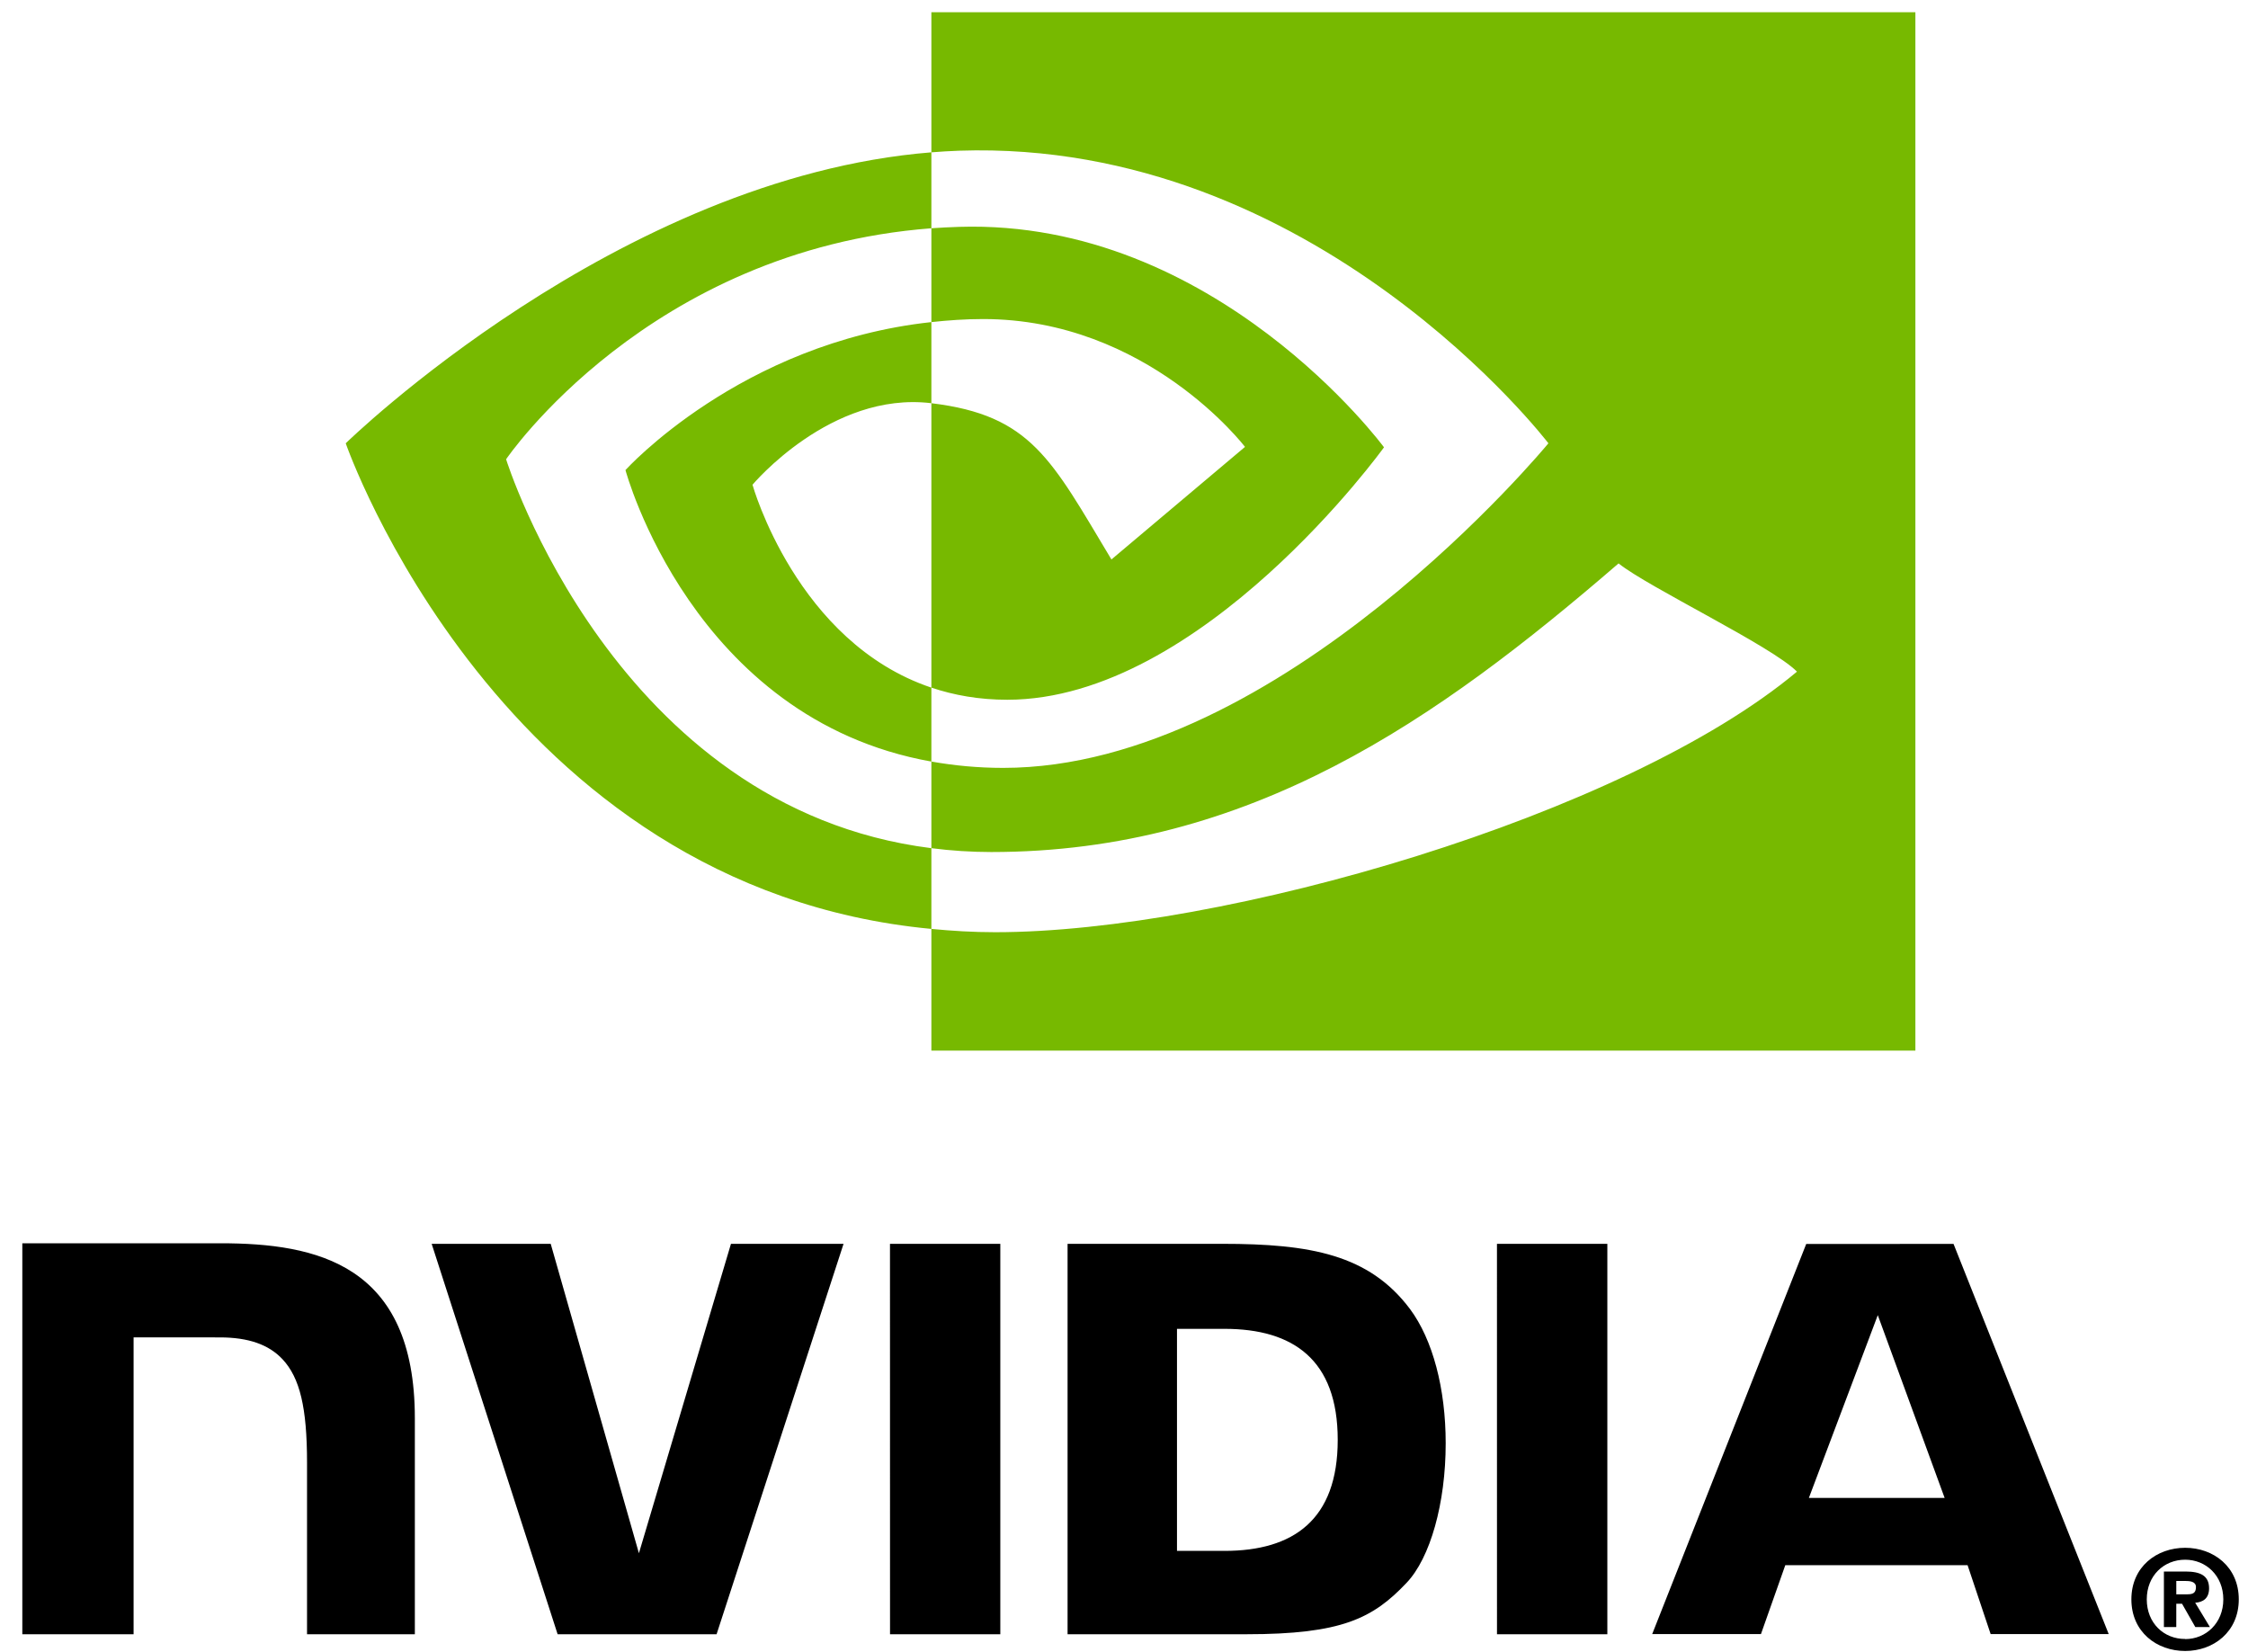 <svg width="98" height="72" viewBox="0 0 98 72" fill="none" xmlns="http://www.w3.org/2000/svg">
<path d="M22.063 20.019C22.063 20.019 28.25 10.895 40.603 9.95V6.64C26.92 7.739 15.072 19.323 15.072 19.323C15.072 19.323 21.782 38.715 40.603 40.491V36.972C26.792 35.235 22.063 20.019 22.063 20.019ZM40.603 29.974V33.197C30.165 31.336 27.267 20.49 27.267 20.49C27.267 20.49 32.279 14.94 40.603 14.04V17.576C40.597 17.576 40.592 17.574 40.587 17.574C36.218 17.05 32.805 21.13 32.805 21.13C32.805 21.13 34.718 27.997 40.603 29.974ZM40.603 0.534V6.64C41.005 6.609 41.406 6.583 41.81 6.569C57.366 6.045 67.502 19.323 67.502 19.323C67.502 19.323 55.861 33.472 43.732 33.472C42.621 33.472 41.58 33.369 40.603 33.196V36.972C41.467 37.083 42.338 37.139 43.209 37.14C54.495 37.14 62.657 31.378 70.56 24.559C71.87 25.608 77.235 28.16 78.338 29.277C70.823 35.566 53.311 40.635 43.382 40.635C42.425 40.635 41.506 40.578 40.603 40.491V45.796H83.5V0.534H40.603ZM40.603 14.04V9.95C41.001 9.923 41.401 9.902 41.81 9.889C52.996 9.537 60.335 19.498 60.335 19.498C60.335 19.498 52.408 30.502 43.91 30.502C42.686 30.502 41.59 30.305 40.603 29.974V17.576C44.958 18.102 45.834 20.025 48.452 24.387L54.275 19.48C54.275 19.48 50.025 13.907 42.859 13.907C42.08 13.907 41.335 13.962 40.603 14.04Z" fill="#77B900"/>
<path d="M96.924 69.716C96.924 70.752 96.163 71.448 95.261 71.448V71.442C94.335 71.448 93.587 70.752 93.587 69.716C93.587 68.68 94.335 67.987 95.261 67.987C96.163 67.987 96.924 68.68 96.924 69.716ZM97.598 69.716C97.598 68.293 96.493 67.468 95.261 67.468C94.021 67.468 92.916 68.293 92.916 69.716C92.916 71.137 94.022 71.966 95.261 71.966C96.493 71.966 97.598 71.137 97.598 69.716ZM94.874 69.906H95.124L95.704 70.924H96.34L95.698 69.863C96.03 69.84 96.303 69.682 96.303 69.235C96.303 68.68 95.92 68.502 95.272 68.502H94.334V70.924H94.873L94.874 69.906ZM94.874 69.496V68.913H95.249C95.453 68.913 95.731 68.93 95.731 69.178C95.731 69.449 95.587 69.496 95.346 69.496H94.874ZM81.861 57.327L84.775 65.294H78.857L81.861 57.327ZM78.741 54.224L72.026 71.23H76.767L77.829 68.225H85.775L86.781 71.23H91.928L85.163 54.222L78.741 54.224ZM65.26 71.236H70.071V54.219L65.259 54.218L65.26 71.236ZM31.866 54.218L27.853 67.705L24.008 54.219L18.818 54.218L24.309 71.236H31.239L36.774 54.218H31.866ZM51.31 57.924H53.378C56.377 57.924 58.317 59.27 58.317 62.763C58.317 66.257 56.377 67.603 53.378 67.603H51.31V57.924ZM46.54 54.218V71.236H54.338C58.493 71.236 59.85 70.546 61.317 68.997C62.353 67.91 63.024 65.523 63.024 62.914C63.024 60.522 62.457 58.389 61.468 57.06C59.686 54.683 57.12 54.218 53.289 54.218H46.54ZM0.973 54.194V71.236H5.824V58.296L9.583 58.297C10.828 58.297 11.715 58.608 12.314 59.247C13.074 60.057 13.385 61.363 13.385 63.753V71.236H18.085V61.821C18.085 55.1 13.8 54.194 9.608 54.194H0.973ZM38.798 54.218L38.8 71.236H43.608V54.218H38.798Z" fill="black"/>
</svg>

